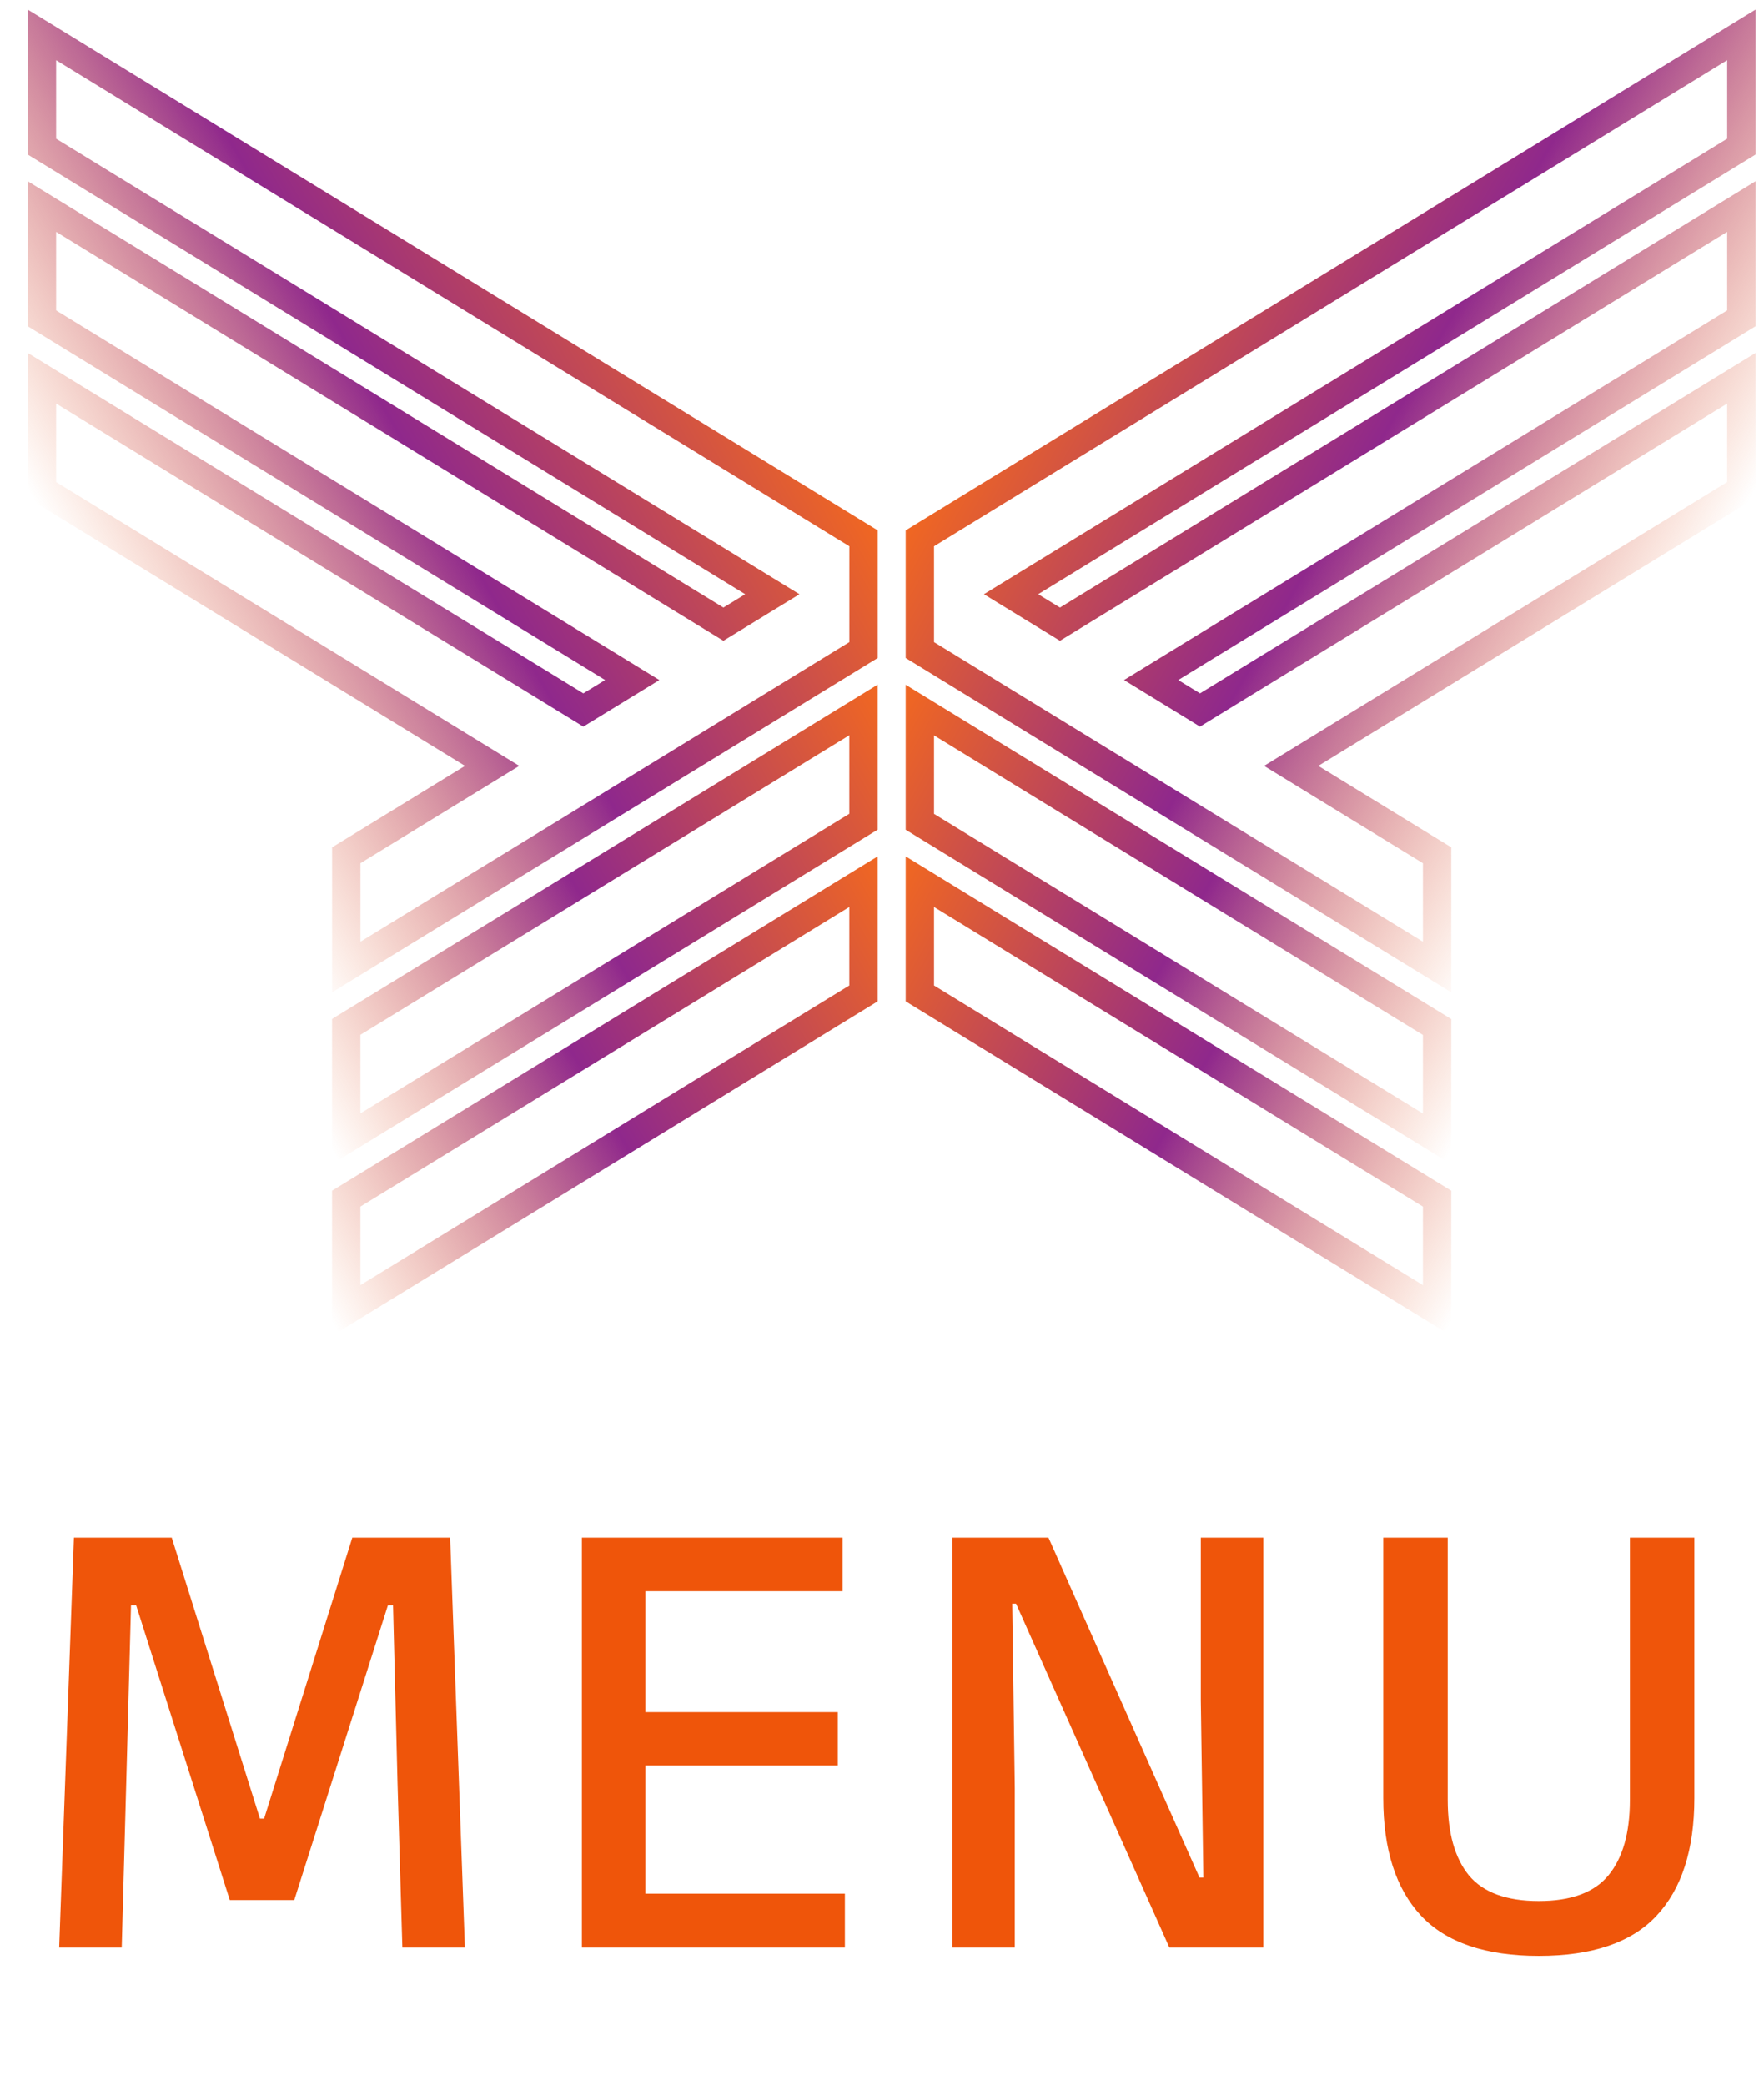 <svg width="44" height="52" viewBox="0 0 44 52" fill="none" xmlns="http://www.w3.org/2000/svg">
<g clip-path="url(#clip0_2986_194)">
<path d="M8.636 32.688L21.538 24.78V21.993L8.636 29.899V32.688Z" stroke="url(#paint0_linear_2986_194)" stroke-width="0.707" stroke-miterlimit="10"/>
<path d="M8.636 28.404L21.538 20.497V17.709L8.636 25.615V28.404Z" stroke="url(#paint1_linear_2986_194)" stroke-width="0.707" stroke-miterlimit="10"/>
<path d="M1.046 3.658L19.264 14.822L18.044 15.569L1.046 5.153V7.941L15.77 16.963L14.55 17.71L1.046 9.436V12.223L12.275 19.104L8.637 21.334V24.121L21.539 16.215V14.951V13.428L1.046 0.87V3.658Z" stroke="url(#paint2_linear_2986_194)" stroke-width="0.707" stroke-miterlimit="10"/>
<path d="M35.846 32.688L22.944 24.78V21.993L35.846 29.899V32.688Z" stroke="url(#paint3_linear_2986_194)" stroke-width="0.707" stroke-miterlimit="10"/>
<path d="M35.846 28.407L22.944 20.499V17.712L35.846 25.618V28.407Z" stroke="url(#paint4_linear_2986_194)" stroke-width="0.707" stroke-miterlimit="10"/>
<path d="M43.435 3.658L25.219 14.822L26.439 15.569L43.435 5.153V7.941L28.713 16.963L29.932 17.71L43.435 9.436V12.223L32.207 19.104L35.846 21.334V24.121L22.944 16.215V14.951V13.428L43.435 0.87V3.658Z" stroke="url(#paint5_linear_2986_194)" stroke-width="0.707" stroke-miterlimit="10"/>
</g>
<path d="M1.476 48.579L1.844 38.355H4.284L6.484 45.363H6.588L8.788 38.355H11.228L11.596 48.579H10.036L9.916 44.491L9.804 40.043H9.676L7.34 47.395H5.732L3.396 40.043H3.268L3.148 44.499L3.036 48.579H1.476ZM14.514 48.579V38.355H16.098V48.579H14.514ZM14.986 48.579V47.235H21.074V48.579H14.986ZM15.426 44.035V42.707H20.898V44.035H15.426ZM14.978 39.691V38.355H21.018V39.691H14.978ZM26.152 38.355L29.92 46.835H30.016L29.952 42.419V38.355H31.512V48.579H29.168L25.344 40.003H25.248L25.312 44.603V48.579H23.752V38.355H26.152ZM38.383 48.787C37.055 48.787 36.076 48.454 35.447 47.787C34.818 47.115 34.503 46.136 34.503 44.851V38.355H36.111V44.899C36.111 45.72 36.287 46.347 36.639 46.779C36.996 47.206 37.578 47.419 38.383 47.419C39.188 47.419 39.767 47.206 40.119 46.779C40.476 46.347 40.655 45.72 40.655 44.899V38.355H42.263V44.851C42.263 46.136 41.948 47.115 41.319 47.787C40.695 48.454 39.716 48.787 38.383 48.787Z" fill="#EF550A"/>
<defs>
<linearGradient id="paint0_linear_2986_194" x1="22.615" y1="22.98" x2="7.534" y2="31.66" gradientUnits="userSpaceOnUse">
<stop stop-color="#EF6623"/>
<stop offset="0.51" stop-color="#8F288C"/>
<stop offset="1" stop-color="#EF6623" stop-opacity="0"/>
</linearGradient>
<linearGradient id="paint1_linear_2986_194" x1="22.615" y1="18.697" x2="7.534" y2="27.376" gradientUnits="userSpaceOnUse">
<stop stop-color="#EF6623"/>
<stop offset="0.51" stop-color="#8F288C"/>
<stop offset="1" stop-color="#EF6623" stop-opacity="0"/>
</linearGradient>
<linearGradient id="paint2_linear_2986_194" x1="17.148" y1="5.223" x2="1.777" y2="14.07" gradientUnits="userSpaceOnUse">
<stop stop-color="#EF6623"/>
<stop offset="0.51" stop-color="#8F288C"/>
<stop offset="1" stop-color="#EF6623" stop-opacity="0"/>
</linearGradient>
<linearGradient id="paint3_linear_2986_194" x1="21.867" y1="22.98" x2="36.946" y2="31.66" gradientUnits="userSpaceOnUse">
<stop stop-color="#EF6623"/>
<stop offset="0.51" stop-color="#8F288C"/>
<stop offset="1" stop-color="#EF6623" stop-opacity="0"/>
</linearGradient>
<linearGradient id="paint4_linear_2986_194" x1="21.867" y1="18.699" x2="36.946" y2="27.378" gradientUnits="userSpaceOnUse">
<stop stop-color="#EF6623"/>
<stop offset="0.51" stop-color="#8F288C"/>
<stop offset="1" stop-color="#EF6623" stop-opacity="0"/>
</linearGradient>
<linearGradient id="paint5_linear_2986_194" x1="27.334" y1="5.223" x2="42.706" y2="14.07" gradientUnits="userSpaceOnUse">
<stop stop-color="#EF6623"/>
<stop offset="0.51" stop-color="#8F288C"/>
<stop offset="1" stop-color="#EF6623" stop-opacity="0"/>
</linearGradient>
<clipPath id="clip0_2986_194">
<rect width="44" height="33.579" fill="white"/>
</clipPath>
</defs>
</svg>
